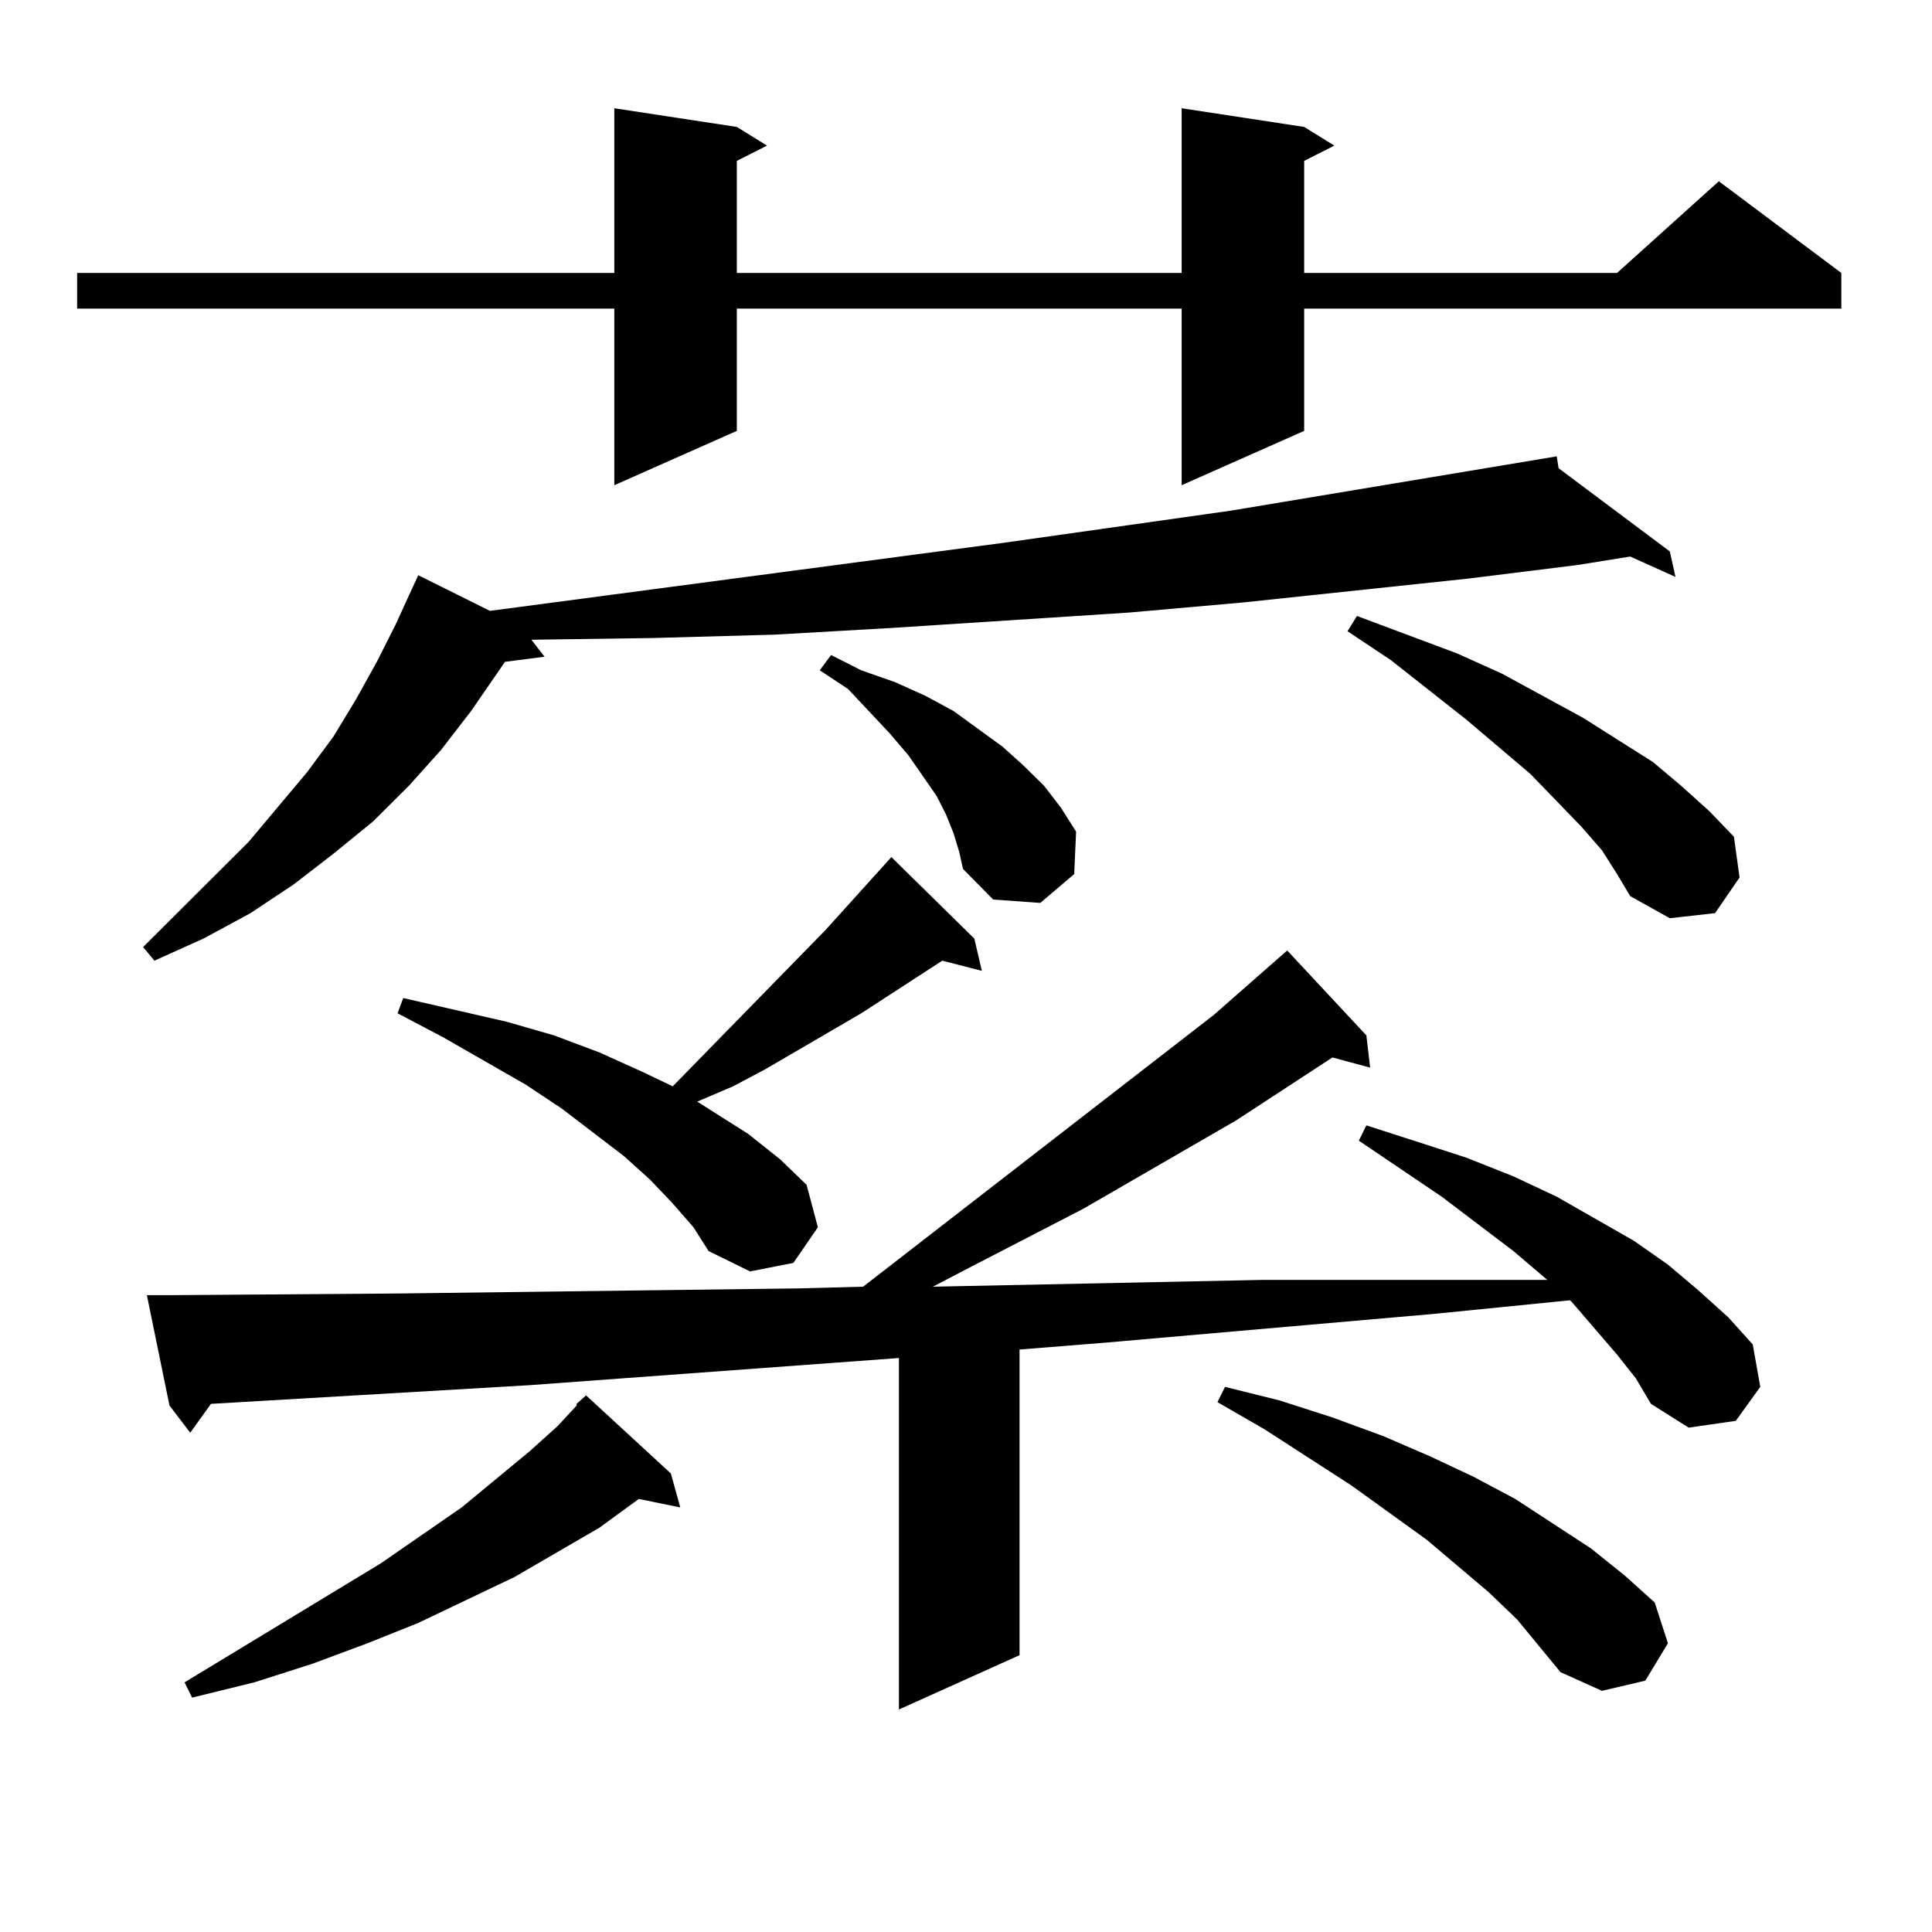 <?xml version="1.0" encoding="utf-8"?>
<!-- Generator: Adobe Illustrator 16.0.0, SVG Export Plug-In . SVG Version: 6.00 Build 0)  -->
<!DOCTYPE svg PUBLIC "-//W3C//DTD SVG 1.1//EN" "http://www.w3.org/Graphics/SVG/1.1/DTD/svg11.dtd">
<svg version="1.1" id="图层_1" xmlns="http://www.w3.org/2000/svg" xmlns:xlink="http://www.w3.org/1999/xlink" x="0px" y="0px"
	 width="1000px" height="1000px" viewBox="0 0 1000 1000" enable-background="new 0 0 1000 1000" xml:space="preserve">
<path d="M675.032,65.699l15.609,9.668l-15.609,7.91v58.008h161.947l52.682-47.461l63.413,47.461v18.457H675.032v63.281
	l-63.413,28.125v-91.406H381.381v63.281l-63.413,28.125v-91.406H39.926v-18.457h278.042V56.031l63.413,9.668l15.609,9.668
	l-15.609,7.91v58.008h230.238V56.031L675.032,65.699z M211.629,308.277l4.878-10.547l37.072,18.457l265.359-35.156l118.046-16.699
	l168.776-28.125l0.976,6.152l57.56,43.066l2.927,13.184l-23.414-10.547l-27.316,4.395l-56.584,7.031l-116.095,12.305l-59.511,5.273
	l-121.948,7.91l-61.462,3.516l-63.413,1.758l-62.438,0.879l6.829,8.789l-20.487,2.637l-17.561,25.488l-15.609,20.215l-16.585,18.457
	l-18.536,18.457l-20.487,16.699l-20.487,15.82l-22.438,14.941l-24.39,13.184l-25.365,11.426l-5.854-7.031l54.633-54.492
	l30.243-36.035l13.658-18.457l11.707-19.336l10.731-19.336l9.756-19.336L211.629,308.277z M836.979,701.148l-23.414-27.246
	l-0.976-0.879l-70.242,7.031L571.62,694.996l-43.901,3.516v158.203l-62.438,28.125V702.906l-191.215,14.063l-164.874,9.668
	l-10.731,14.941l-10.731-14.063l-11.707-57.129h10.731l119.997-0.879l206.824-2.637l33.17-0.879l181.459-140.625l38.048-33.398
	l40.975,43.945l1.951,16.699l-19.512-5.273l-49.755,32.52l-79.022,45.703l-59.511,30.762l-18.536,9.668l170.728-3.516h87.803h59.511
	l-17.561-14.941L746.25,619.41l-42.926-29.004l3.902-7.91l27.316,8.789l24.39,7.91l24.39,9.668l22.438,10.547l39.999,22.852
	l17.561,12.305l15.609,13.184l15.609,14.063l12.683,14.063l3.902,21.973l-12.683,17.578l-24.39,3.516l-19.512-12.305l-7.805-13.184
	L836.979,701.148z M347.235,762.672l4.878,17.578l-21.463-4.395l-20.487,14.941l-43.901,25.488l-49.755,23.73l-26.341,10.547
	l-28.292,10.547l-30.243,9.668l-32.194,7.91l-3.902-7.91l101.461-61.523l41.95-29.004l35.121-29.004l14.634-13.184l9.756-10.547
	v-0.879l4.878-4.395L347.235,762.672z M348.211,622.926l-11.707-12.305l-13.658-12.305l-32.194-24.609l-18.536-12.305
	l-42.926-24.609l-23.414-12.305l2.927-7.91l53.657,12.305l24.39,7.031l23.414,8.789l21.463,9.668l16.585,7.91l79.022-80.859
	l34.146-37.793l42.926,42.188l3.902,16.699l-20.487-5.273l-41.95,27.246l-49.755,29.004l-16.585,8.789l-18.536,7.91l26.341,16.699
	l16.585,13.184l13.658,13.184l5.854,21.973l-12.683,18.457l-22.438,4.395l-21.463-10.547l-7.805-12.305L348.211,622.926z
	 M493.573,431.324l-3.902-9.668l-4.878-9.668l-14.634-21.094l-9.756-11.426l-21.463-22.852l-14.634-9.668l5.854-7.91l15.609,7.91
	l17.561,6.152l15.609,7.031l14.634,7.91l25.365,18.457l10.731,9.668l10.731,10.547l8.78,11.426l7.805,12.305l-0.976,21.973
	l-17.561,14.941l-24.39-1.758l-15.609-15.82l-1.951-8.789L493.573,431.324z M785.273,838.258l-14.634-14.063l-32.194-27.246
	l-39.023-28.125l-44.877-29.004l-24.39-14.063l3.902-7.91l28.292,7.031l27.316,8.789l26.341,9.668l24.39,10.547l22.438,10.547
	l21.463,11.426l39.023,25.488l17.561,14.063l15.609,14.063l6.829,21.094l-11.707,19.336l-22.438,5.273l-21.463-9.668
	L785.273,838.258z M829.175,440.113l-10.731-12.305l-26.341-27.246l-33.17-28.125l-39.023-30.762l-22.438-14.941l4.878-7.91
	l51.706,19.336l23.414,10.547l41.95,22.852l36.097,22.852l14.634,12.305l14.634,13.184l12.683,13.184l2.927,21.094l-12.683,18.457
	l-23.414,2.637l-20.487-11.426l-6.829-11.426L829.175,440.113z"/>
</svg>
